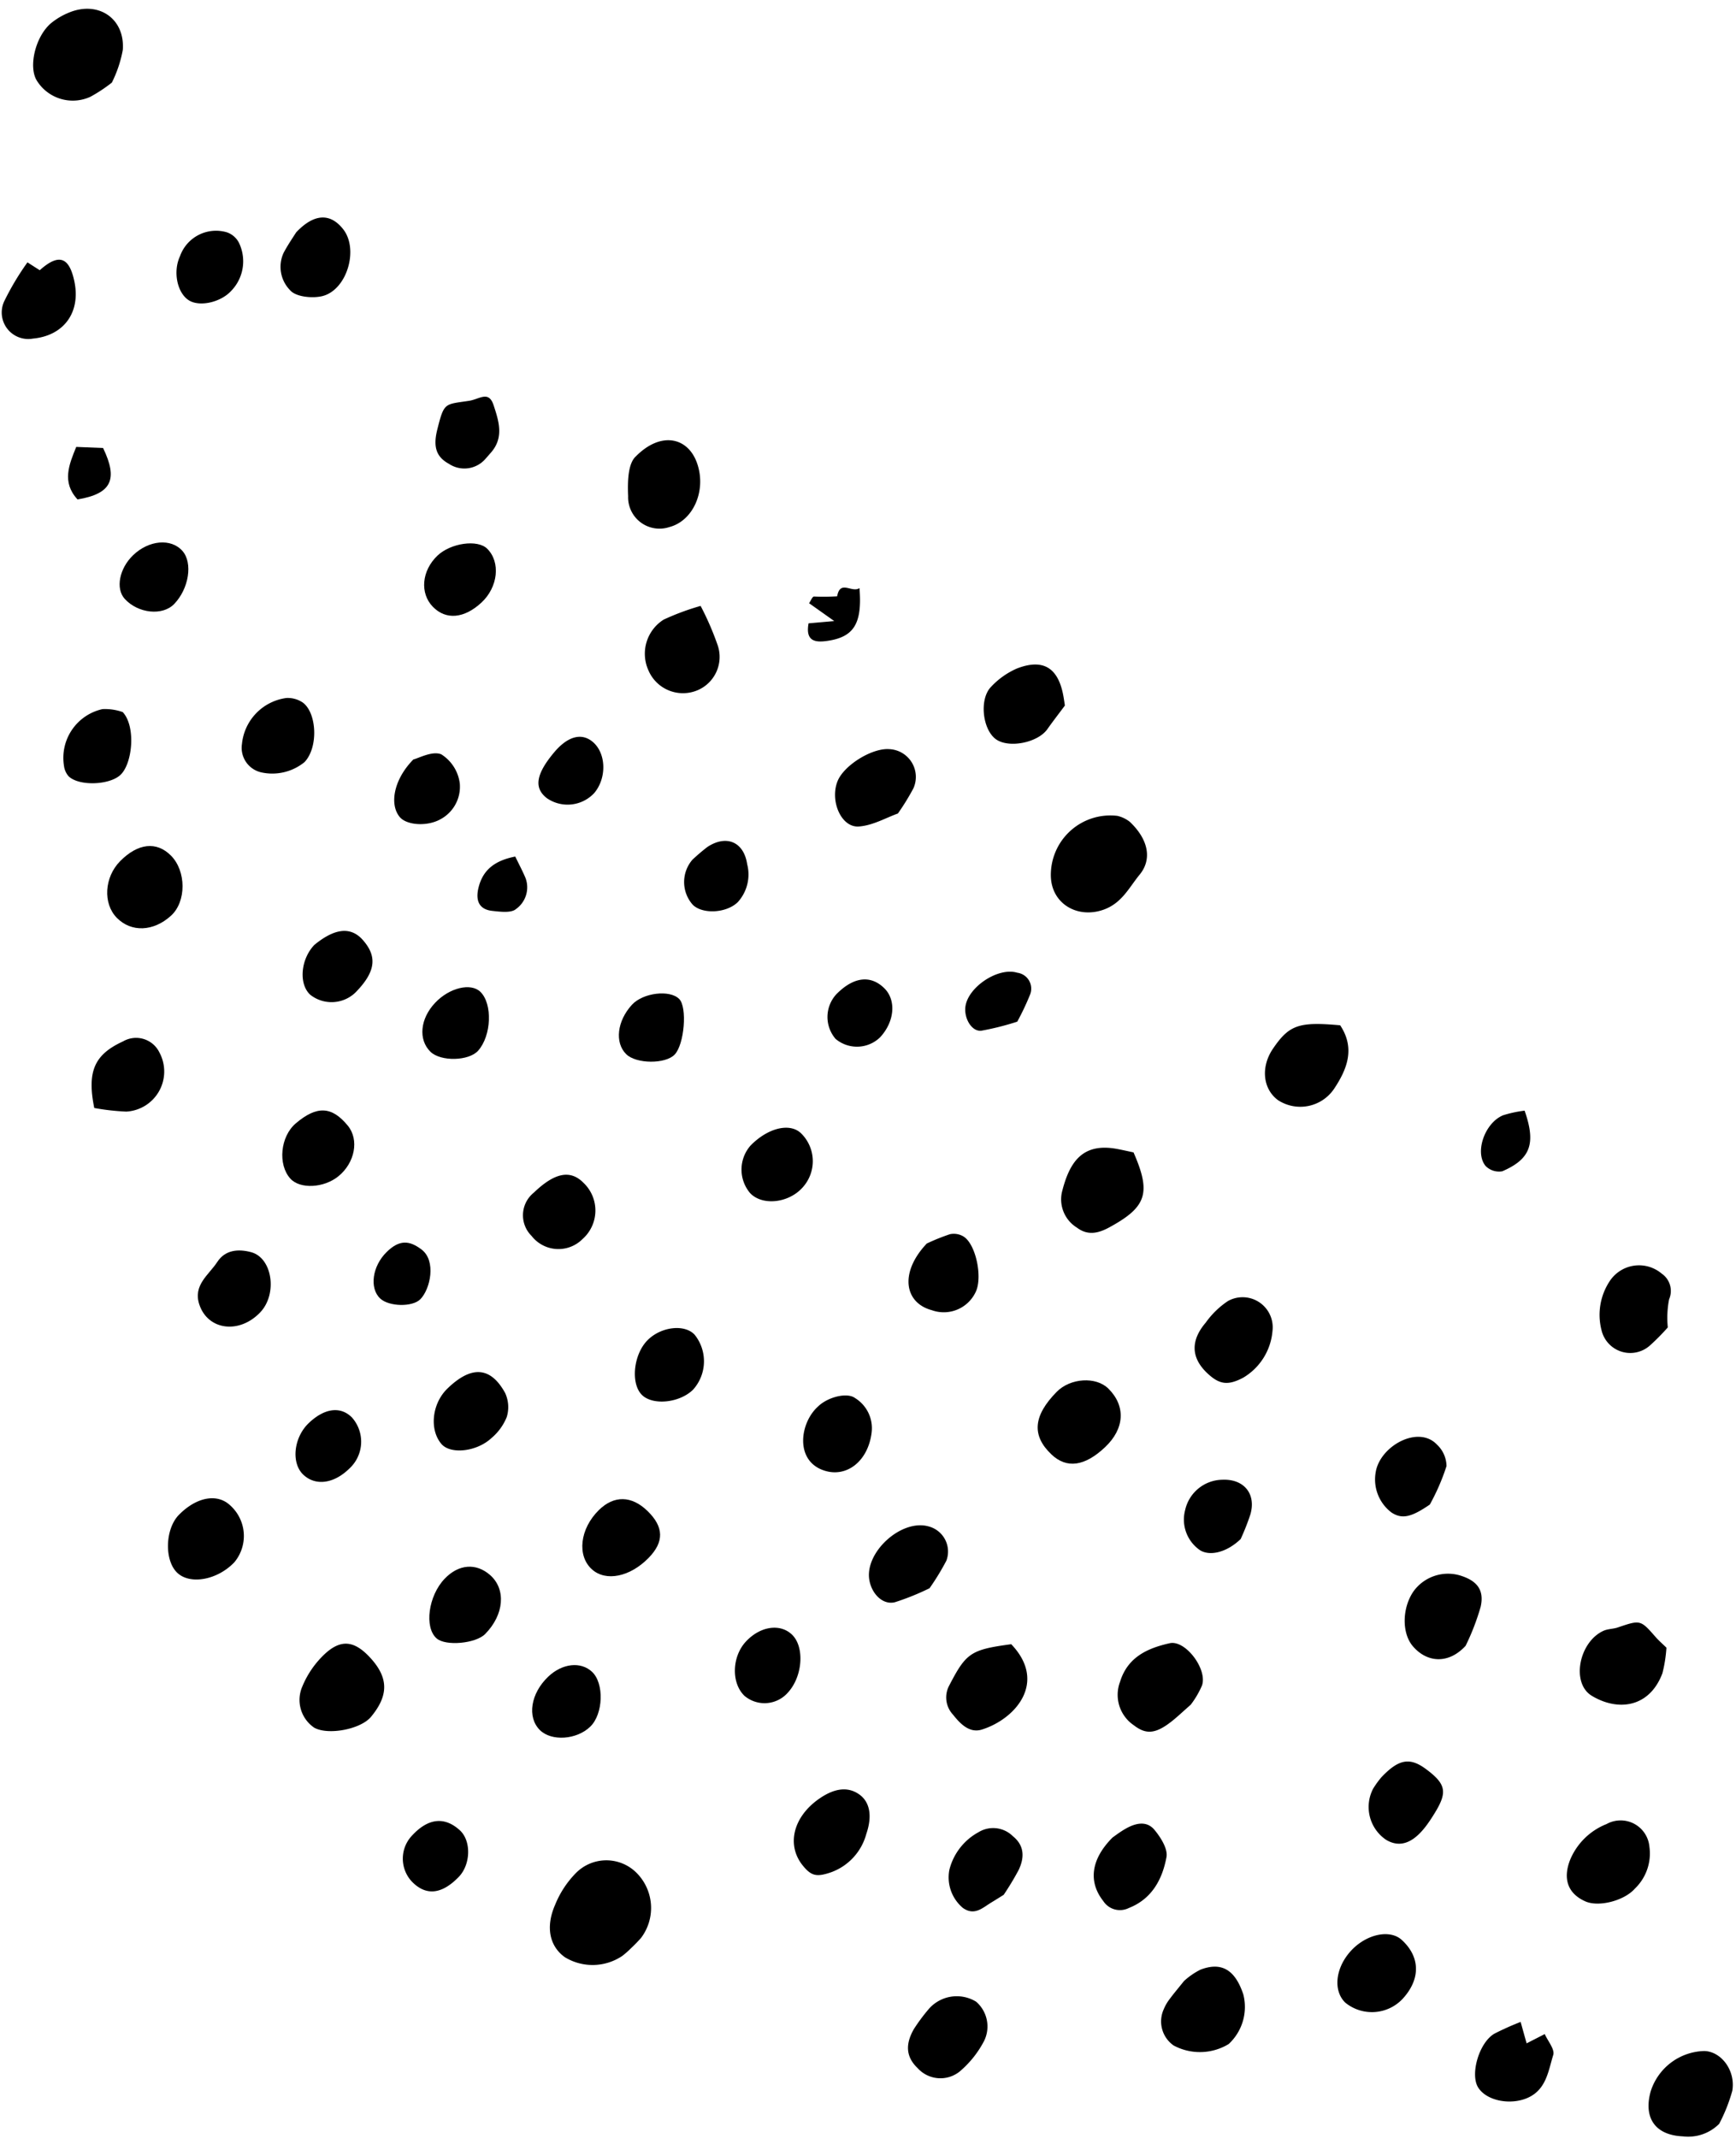 <?xml version="1.0" encoding="UTF-8" standalone="no"?><svg xmlns="http://www.w3.org/2000/svg" xmlns:xlink="http://www.w3.org/1999/xlink" fill="#000000" height="243.5" preserveAspectRatio="xMidYMid meet" version="1" viewBox="-0.2 -1.0 197.8 243.5" width="197.8" zoomAndPan="magnify"><g fill="#000000" id="change1_1"><path d="M71.688,220.925a9.99,9.99,0,0,1-.979.862,6.056,6.056,0,0,1-6.556.146c-1.726-1.239-2.219-3.418-1.1-5.971a11.066,11.066,0,0,1,2.306-3.549,4.868,4.868,0,0,1,6.843-.207,5.663,5.663,0,0,1,.654,7.516A16.3,16.3,0,0,1,71.688,220.925Z" fill="inherit"/><path d="M128.54,92.618c2.16,2.053,2.519,4.3,1.111,6.009-1.212,1.473-2.027,3.272-4.157,4.007-2.985,1.029-5.938-.736-5.962-3.916a6.779,6.779,0,0,1,7.594-6.784A3.633,3.633,0,0,1,128.54,92.618Z" fill="inherit"/><path d="M12.544,8.41a17.484,17.484,0,0,1-2.454,1.619A4.821,4.821,0,0,1,4,8.189C3.011,6.608,3.83,3.15,5.617,1.641A7.9,7.9,0,0,1,7.592.462c3.353-1.432,6.458.6,6.2,4.219A13.823,13.823,0,0,1,12.544,8.41Z" fill="inherit"/><path d="M41.986,187.828c2.091,2.271,2.116,4.289.084,6.733-1.175,1.413-4.852,2.118-6.459,1.239a3.823,3.823,0,0,1-1.356-4.717,10.628,10.628,0,0,1,2.6-3.73C38.713,185.66,40.232,185.922,41.986,187.828Z" fill="inherit"/><path d="M134.707,224.649a8.344,8.344,0,0,1,1.866-1.289c2.415-.928,3.965.018,4.894,2.828a5.757,5.757,0,0,1-1.675,5.644,6.331,6.331,0,0,1-6.269.161,3.342,3.342,0,0,1-1.127-4.123,5,5,0,0,1,.656-1.143C133.507,226.108,134.007,225.523,134.707,224.649Z" fill="inherit"/><path d="M195.683,240.918a4.982,4.982,0,0,1-4.13,1.429c-3.137-.136-4.51-2.076-3.682-5.1a6.577,6.577,0,0,1,6.1-4.623c1.922.031,3.6,2.2,3.209,4.525A18.84,18.84,0,0,1,195.683,240.918Z" fill="inherit"/><path d="M152.5,115.788c1.726,2.608.814,4.976-.706,7.252a4.648,4.648,0,0,1-6.389,1.267c-1.736-1.293-1.971-3.8-.551-5.873C146.693,115.742,147.795,115.361,152.5,115.788Z" fill="inherit"/><path d="M135.471,193.178c-1.054.93-1.535,1.388-2.05,1.8-1.882,1.515-3,1.648-4.414.553a4.184,4.184,0,0,1-1.59-4.958c.869-2.839,3.161-3.84,5.66-4.4,1.8-.4,4.337,2.99,3.673,4.828A10.274,10.274,0,0,1,135.471,193.178Z" fill="inherit"/><path d="M128.954,130.265c2.039,4.647,1.481,6.231-2.767,8.543-1.277.695-2.472.94-3.674.032a3.783,3.783,0,0,1-1.727-4c.85-3.459,2.324-5.719,6.323-4.963C127.748,130,128.382,130.144,128.954,130.265Z" fill="inherit"/><path d="M189.674,186.681a15.734,15.734,0,0,1-.458,2.911c-1.465,3.911-5.053,4.376-8.045,2.571-2.4-1.449-1.451-6.158,1.341-7.409.488-.218,1.079-.2,1.594-.37,2.614-.885,2.605-.89,4.344,1.093C188.808,185.886,189.225,186.243,189.674,186.681Z" fill="inherit"/><path d="M186.089,214.114c-1.207,1.388-4.121,2.144-5.652,1.466-2.063-.914-2.579-2.654-1.71-4.8a7.461,7.461,0,0,1,4.124-4.008,3.293,3.293,0,0,1,4.884,2.594A5.537,5.537,0,0,1,186.089,214.114Z" fill="inherit"/><path d="M166.792,186.467c-1.991,2.16-4.458,1.894-6.028.028-1.246-1.482-1.215-4.3.07-6.2a4.851,4.851,0,0,1,5.216-1.872c1.993.579,2.9,1.633,2.456,3.6A26.765,26.765,0,0,1,166.792,186.467Z" fill="inherit"/><path d="M72.245,50.989c2.854-2.887,5.922-2.193,6.969.743,1.108,3.107-.4,6.59-3.158,7.307a3.575,3.575,0,0,1-4.687-3.516C71.284,53.594,71.406,51.751,72.245,50.989Z" fill="inherit"/><path d="M126.088,157.171c2,1.978,1.856,4.561-.367,6.663-2.323,2.2-4.38,2.48-6.114.84-2.276-2.153-2.089-4.409.592-7.133C121.759,155.957,124.677,155.773,126.088,157.171Z" fill="inherit"/><path d="M115.019,186.286c4.137,4.323.5,8.513-3.337,9.72-1.41.443-2.456-.634-3.3-1.7a2.867,2.867,0,0,1-.41-3.35C109.886,187.27,110.414,186.906,115.019,186.286Z" fill="inherit"/><path d="M121.132,79.367c-.744,1-1.387,1.824-1.988,2.678-1.112,1.585-4.5,2.232-5.931,1.113-1.486-1.163-1.842-4.561-.483-5.933a8.917,8.917,0,0,1,2.912-2.068c3.016-1.179,4.737-.1,5.319,3.117C121.038,78.7,121.094,79.125,121.132,79.367Z" fill="inherit"/><path d="M137.3,155.359c-1.789-1.723-1.86-3.667-.118-5.705a9.71,9.71,0,0,1,2.53-2.458,3.431,3.431,0,0,1,5.074,3.425,6.839,6.839,0,0,1-3.352,5.316C139.689,156.848,138.716,156.722,137.3,155.359Z" fill="inherit"/><path d="M189.829,150.2a24.655,24.655,0,0,1-2.049,2.071,3.364,3.364,0,0,1-5.5-1.743,6.96,6.96,0,0,1,1.01-5.716,4,4,0,0,1,5.848-.736,2.39,2.39,0,0,1,.84,2.921A11,11,0,0,0,189.829,150.2Z" fill="inherit"/><path d="M91.281,211.511c-1.9-2.332-1.122-5.55,1.849-7.62,1.769-1.233,3.3-1.4,4.577-.493,1.213.861,1.5,2.467.8,4.5a6.409,6.409,0,0,1-4.057,4.381C92.869,212.81,92.264,212.715,91.281,211.511Z" fill="inherit"/><path d="M105.559,227.915a4.225,4.225,0,0,1,5.462-.909,3.734,3.734,0,0,1,.915,4.455,11.548,11.548,0,0,1-2.794,3.5,3.5,3.5,0,0,1-4.778-.379c-1.293-1.23-1.474-2.653-.432-4.467A20.931,20.931,0,0,1,105.559,227.915Z" fill="inherit"/><path d="M13.117,103.553c-1.611-1.631-1.436-4.636.377-6.467,2.023-2.043,4.135-2.277,5.775-.638,1.767,1.767,1.775,5.255.015,6.857C17.289,105.12,14.764,105.221,13.117,103.553Z" fill="inherit"/><path d="M20.188,171.548c2-2.032,4.359-2.47,5.831-1.084a4.679,4.679,0,0,1,.484,6.487c-1.916,2.009-5,2.589-6.485,1.219C18.506,176.771,18.6,173.161,20.188,171.548Z" fill="inherit"/><path d="M79.629,68.017a32.909,32.909,0,0,1,1.943,4.48,4.122,4.122,0,0,1-2.387,5.164,4.275,4.275,0,0,1-5.51-2.321,4.591,4.591,0,0,1,1.738-5.759A28.355,28.355,0,0,1,79.629,68.017Z" fill="inherit"/><path d="M102.106,91.665c-1.333.469-2.872,1.376-4.464,1.479-2.008.13-3.306-2.942-2.408-5.17.73-1.808,3.911-3.781,5.874-3.643a3.169,3.169,0,0,1,2.769,4.458A27.179,27.179,0,0,1,102.106,91.665Z" fill="inherit"/><path d="M159.618,226.678a4.8,4.8,0,0,1-6.543.429c-1.346-1.313-1.147-3.763.463-5.68,1.736-2.069,4.566-2.754,5.987-1.451C161.638,221.915,161.673,224.441,159.618,226.678Z" fill="inherit"/><path d="M126.556,208.311c.176-.121.784-.595,1.444-.978,1.122-.651,2.419-1,3.335.094.715.857,1.546,2.172,1.373,3.108-.464,2.511-1.652,4.765-4.293,5.8a2.261,2.261,0,0,1-2.907-.793C123.828,213.411,124.031,210.85,126.556,208.311Z" fill="inherit"/><path d="M73.695,176.462c-2.113,2.157-4.853,2.715-6.434,1.311-1.75-1.555-1.394-4.642.782-6.774,1.723-1.689,3.727-1.647,5.538.116C75.45,172.933,75.486,174.634,73.695,176.462Z" fill="inherit"/><path d="M114.161,214.831c-.46.286-.922.581-1.391.863-1.006.605-1.928,1.569-3.255.634a4.541,4.541,0,0,1-1.541-4.357,6.742,6.742,0,0,1,3.317-4.271,3.189,3.189,0,0,1,3.92.459c1.343,1.084,1.315,2.466.647,3.859A32.213,32.213,0,0,1,114.161,214.831Z" fill="inherit"/><path d="M105.713,179.91a28.775,28.775,0,0,1-3.933,1.589c-1.346.351-2.623-.884-2.92-2.481-.594-3.188,3.65-7.044,6.763-6.145a2.958,2.958,0,0,1,2.009,3.893A28.13,28.13,0,0,1,105.713,179.91Z" fill="inherit"/><path d="M50.776,157.169c2.725-2.64,4.918-2.525,6.584.51a3.849,3.849,0,0,1,.177,2.736,6.125,6.125,0,0,1-1.721,2.373c-1.7,1.595-4.693,1.895-5.722.688C48.7,161.835,49.015,158.877,50.776,157.169Z" fill="inherit"/><path d="M2.928,28.885l1.4.895c2.157-1.928,3.353-1.545,3.946,1.277.738,3.514-1.187,6.175-4.71,6.509a3.021,3.021,0,0,1-3.3-4.212A30.627,30.627,0,0,1,2.928,28.885Z" fill="inherit"/><path d="M173.061,229.311c.206.735.4,1.436.682,2.439l2.065-1.057c.346.787,1.166,1.741.968,2.379-.561,1.809-.782,3.938-2.907,4.882-1.986.881-4.718.336-5.655-1.189-.927-1.509.119-5.11,1.858-6.116A30.791,30.791,0,0,1,173.061,229.311Z" fill="inherit"/><path d="M157.2,201.437c1.992-2.1,3.258-2.277,5.081-.923,2.265,1.682,2.459,2.6,1.03,4.942-.286.469-.583.932-.907,1.375-1.545,2.118-3.087,2.685-4.672,1.735a4.509,4.509,0,0,1-1.484-5.813A10.185,10.185,0,0,1,157.2,201.437Z" fill="inherit"/><path d="M105.4,140.644a23.751,23.751,0,0,1,2.638-1.061,2.133,2.133,0,0,1,1.542.261c1.421.872,2.2,4.681,1.383,6.335a4.017,4.017,0,0,1-4.992,2.06C102.814,147.39,102.284,143.927,105.4,140.644Z" fill="inherit"/><path d="M33.544,25.468c2.089-2.21,3.947-2.184,5.378-.331,1.79,2.318.37,7-2.486,7.613-1.134.244-2.933.054-3.571-.681a3.8,3.8,0,0,1-.751-4.269C32.626,26.837,33.254,25.936,33.544,25.468Z" fill="inherit"/><path d="M162.714,170.378c-2.075,1.423-3.153,1.709-4.376.9a4.721,4.721,0,0,1-1.786-4.613c.5-2.954,4.831-5.363,6.964-3.127a3.419,3.419,0,0,1,1.1,2.455A24.576,24.576,0,0,1,162.714,170.378Z" fill="inherit"/><path d="M34.5,85.806a5.816,5.816,0,0,1-4.954,1.167,2.865,2.865,0,0,1-2.18-3.207,5.868,5.868,0,0,1,5.067-5.26,3.079,3.079,0,0,1,1.839.5C35.888,80.143,36.114,84.1,34.5,85.806Z" fill="inherit"/><path d="M10.541,125.207c-.852-4.2.045-6.1,3.27-7.582a2.958,2.958,0,0,1,4.16,1.272,4.573,4.573,0,0,1-3.793,6.722A26.678,26.678,0,0,1,10.541,125.207Z" fill="inherit"/><path d="M50.464,178.827c1.589-1.665,3.583-1.824,5.184-.413,1.837,1.618,1.592,4.515-.567,6.709-1.077,1.094-4.505,1.405-5.534.5C48.119,184.371,48.6,180.775,50.464,178.827Z" fill="inherit"/><path d="M29.448,148.488c-2.386,2.5-5.95,2.039-6.932-.877-.754-2.235,1.077-3.387,2.044-4.87.912-1.4,2.424-1.492,3.848-1.113C30.849,142.278,31.436,146.406,29.448,148.488Z" fill="inherit"/><path d="M33.5,126.96c2.4-2.039,4.108-1.963,5.932.264,1.306,1.593.818,4.216-1.069,5.756-1.659,1.352-4.379,1.489-5.479.274C31.43,131.647,31.742,128.454,33.5,126.96Z" fill="inherit"/><path d="M93.018,159.2c1.067-1.047,3.27-1.636,4.2-.958A4.033,4.033,0,0,1,99.11,162.2c-.4,3.21-2.8,5.114-5.338,4.324C90.313,165.454,90.92,161.056,93.018,159.2Z" fill="inherit"/><path d="M54.651,67.642c-1.967,1.821-4.038,2-5.522.485-1.514-1.549-1.288-4.118.514-5.836,1.514-1.442,4.567-1.871,5.662-.794C56.858,63.022,56.554,65.881,54.651,67.642Z" fill="inherit"/><path d="M85.32,129.482c2-2.038,4.523-2.63,5.788-1.357a4.444,4.444,0,0,1,.048,6.235c-1.626,1.718-4.556,1.98-5.9.528A4.152,4.152,0,0,1,85.32,129.482Z" fill="inherit"/><path d="M78.761,157.3c-1.506,1.471-4.457,1.809-5.748.658-1.391-1.24-1.075-4.664.584-6.316,1.549-1.544,4.238-1.841,5.363-.593A4.832,4.832,0,0,1,78.761,157.3Z" fill="inherit"/><path d="M13.783,80.111c1.528,1.645,1.113,5.9-.275,7.17-1.284,1.172-4.766,1.276-5.908.124a2.252,2.252,0,0,1-.509-1.159,5.688,5.688,0,0,1,4.387-6.473A6.051,6.051,0,0,1,13.783,80.111Z" fill="inherit"/><path d="M66.172,140.137a3.875,3.875,0,0,1-5.8-.353,3.308,3.308,0,0,1,.253-4.936c2.379-2.284,4.163-2.636,5.658-1.117A4.342,4.342,0,0,1,66.172,140.137Z" fill="inherit"/><path d="M141.162,174.306c-1.617,1.554-3.506,1.954-4.609,1.288a4.229,4.229,0,0,1-1.72-4.581,4.418,4.418,0,0,1,4.238-3.462c2.457-.109,3.882,1.607,3.195,3.959A26.492,26.492,0,0,1,141.162,174.306Z" fill="inherit"/><path d="M67.053,195.678c-1.549,1.5-4.422,1.693-5.737.389-1.483-1.47-1.058-4.179.955-6.091,1.6-1.516,3.707-1.746,4.987-.545C68.658,190.743,68.543,194.237,67.053,195.678Z" fill="inherit"/><path d="M26.145,32.131c-1.206,1.316-3.608,1.851-4.829,1.075-1.337-.849-1.824-3.27-1.01-5.016a4.358,4.358,0,0,1,5.313-2.738,2.427,2.427,0,0,1,1.392,1.173A4.841,4.841,0,0,1,26.145,32.131Z" fill="inherit"/><path d="M84.825,185.944c1.637-1.724,3.889-2.04,5.23-.734,1.437,1.4,1.2,4.743-.465,6.566a3.54,3.54,0,0,1-4.968.387C83.09,190.684,83.188,187.667,84.825,185.944Z" fill="inherit"/><path d="M35.617,106.63c1.784-1.457,3.863-2.43,5.515-.569,1.6,1.807,1.525,3.489-.609,5.758a3.922,3.922,0,0,1-5.361.5C33.818,111.105,34.044,108.277,35.617,106.63Z" fill="inherit"/><path d="M46.9,85.507c.6-.137,2.168-1.012,3.183-.582a4.591,4.591,0,0,1,2.107,3.333,4.2,4.2,0,0,1-2.217,4.068c-1.515.84-3.832.678-4.618-.253C44.169,90.672,44.613,87.835,46.9,85.507Z" fill="inherit"/><path d="M54.548,111.988c1.388,1.381,1.249,4.966-.259,6.681-1.051,1.2-4.28,1.274-5.445.13-1.406-1.38-1.178-3.762.535-5.574C51.005,111.5,53.469,110.915,54.548,111.988Z" fill="inherit"/><path d="M14.968,62.239c1.8-1.726,4.33-1.945,5.62-.485,1.2,1.363.742,4.305-.948,6.051-1.322,1.366-4.1,1.076-5.626-.587C12.948,66.054,13.388,63.756,14.968,62.239Z" fill="inherit"/><path d="M55.134,51.242a3.174,3.174,0,0,1-4.19.587c-1.433-.785-1.816-1.919-1.32-3.9.785-3.133.828-2.848,3.623-3.274,1.206-.184,2.234-1.216,2.8.519.575,1.754,1.191,3.622-.263,5.325C55.572,50.747,55.352,50.994,55.134,51.242Z" fill="inherit"/><path d="M71.8,113.452c1.258-1.372,4.307-1.748,5.387-.664.938.941.593,5.168-.517,6.335-1.051,1.1-4.383,1.076-5.521-.047C69.822,117.769,70.108,115.294,71.8,113.452Z" fill="inherit"/><path d="M39.609,166.274c-1.764,1.734-3.856,2.015-5.247.706-1.412-1.329-1.107-4.236.617-5.882,1.785-1.7,3.608-1.945,4.912-.649A4.15,4.15,0,0,1,39.609,166.274Z" fill="inherit"/><path d="M52.068,212.794c-1.937,2-3.74,2.178-5.337.534a3.823,3.823,0,0,1,.058-5.29c1.82-1.946,3.676-2.137,5.408-.554C53.508,208.682,53.443,211.376,52.068,212.794Z" fill="inherit"/><path d="M78.694,96.928a22.155,22.155,0,0,1,1.713-1.458c2.169-1.422,4.147-.574,4.528,1.974a4.684,4.684,0,0,1-1.058,4.3c-1.273,1.272-4.017,1.424-5.139.319A3.891,3.891,0,0,1,78.694,96.928Z" fill="inherit"/><path d="M95.089,112.255c1.943-1.979,3.891-2.23,5.457-.7,1.4,1.362,1.187,3.826-.473,5.606a3.781,3.781,0,0,1-5.07.172A3.828,3.828,0,0,1,95.089,112.255Z" fill="inherit"/><path d="M62.911,84.732C64.437,82.9,66,82.442,67.27,83.45c1.593,1.261,1.71,4.127.24,5.88a4.152,4.152,0,0,1-5.383.6C60.614,88.777,60.851,87.2,62.911,84.732Z" fill="inherit"/><path d="M43.857,141.611c1.445-1.415,2.586-1.346,3.993-.268,1.667,1.279.989,4.487-.154,5.646-.9.914-3.586.853-4.581-.086C41.868,145.725,42.22,143.213,43.857,141.611Z" fill="inherit"/><path d="M115.707,115.373a31.211,31.211,0,0,1-4.079,1.029c-1.065.137-1.951-1.305-1.841-2.626.189-2.27,3.708-4.655,5.924-3.976a1.829,1.829,0,0,1,1.456,2.491A29.924,29.924,0,0,1,115.707,115.373Z" fill="inherit"/><path d="M173.515,125.512c1.309,3.75.685,5.51-2.549,6.906a2.148,2.148,0,0,1-1.905-.615c-1.262-1.559-.081-4.9,1.994-5.763A13.357,13.357,0,0,1,173.515,125.512Z" fill="inherit"/><path d="M58.509,96.566c.448.931.853,1.685,1.18,2.472a3.033,3.033,0,0,1-1.086,3.5c-.55.484-1.8.315-2.708.218-1.564-.166-1.91-1.234-1.581-2.615C54.8,98.114,56.138,97.031,58.509,96.566Z" fill="inherit"/><path d="M97.729,65.989c.331,4.051-.643,5.573-3.656,6.012-1.3.189-2.534.111-2.144-2l2.926-.258-2.868-2.033c.2-.29.366-.748.561-.763a24.589,24.589,0,0,0,2.638-.025C95.528,65,96.845,66.57,97.729,65.989Z" fill="inherit"/><path d="M8.486,49.906l3.059.125c1.735,3.6.954,5.209-2.909,5.858C6.809,53.929,7.675,51.9,8.486,49.906Z" fill="inherit"/></g></svg>